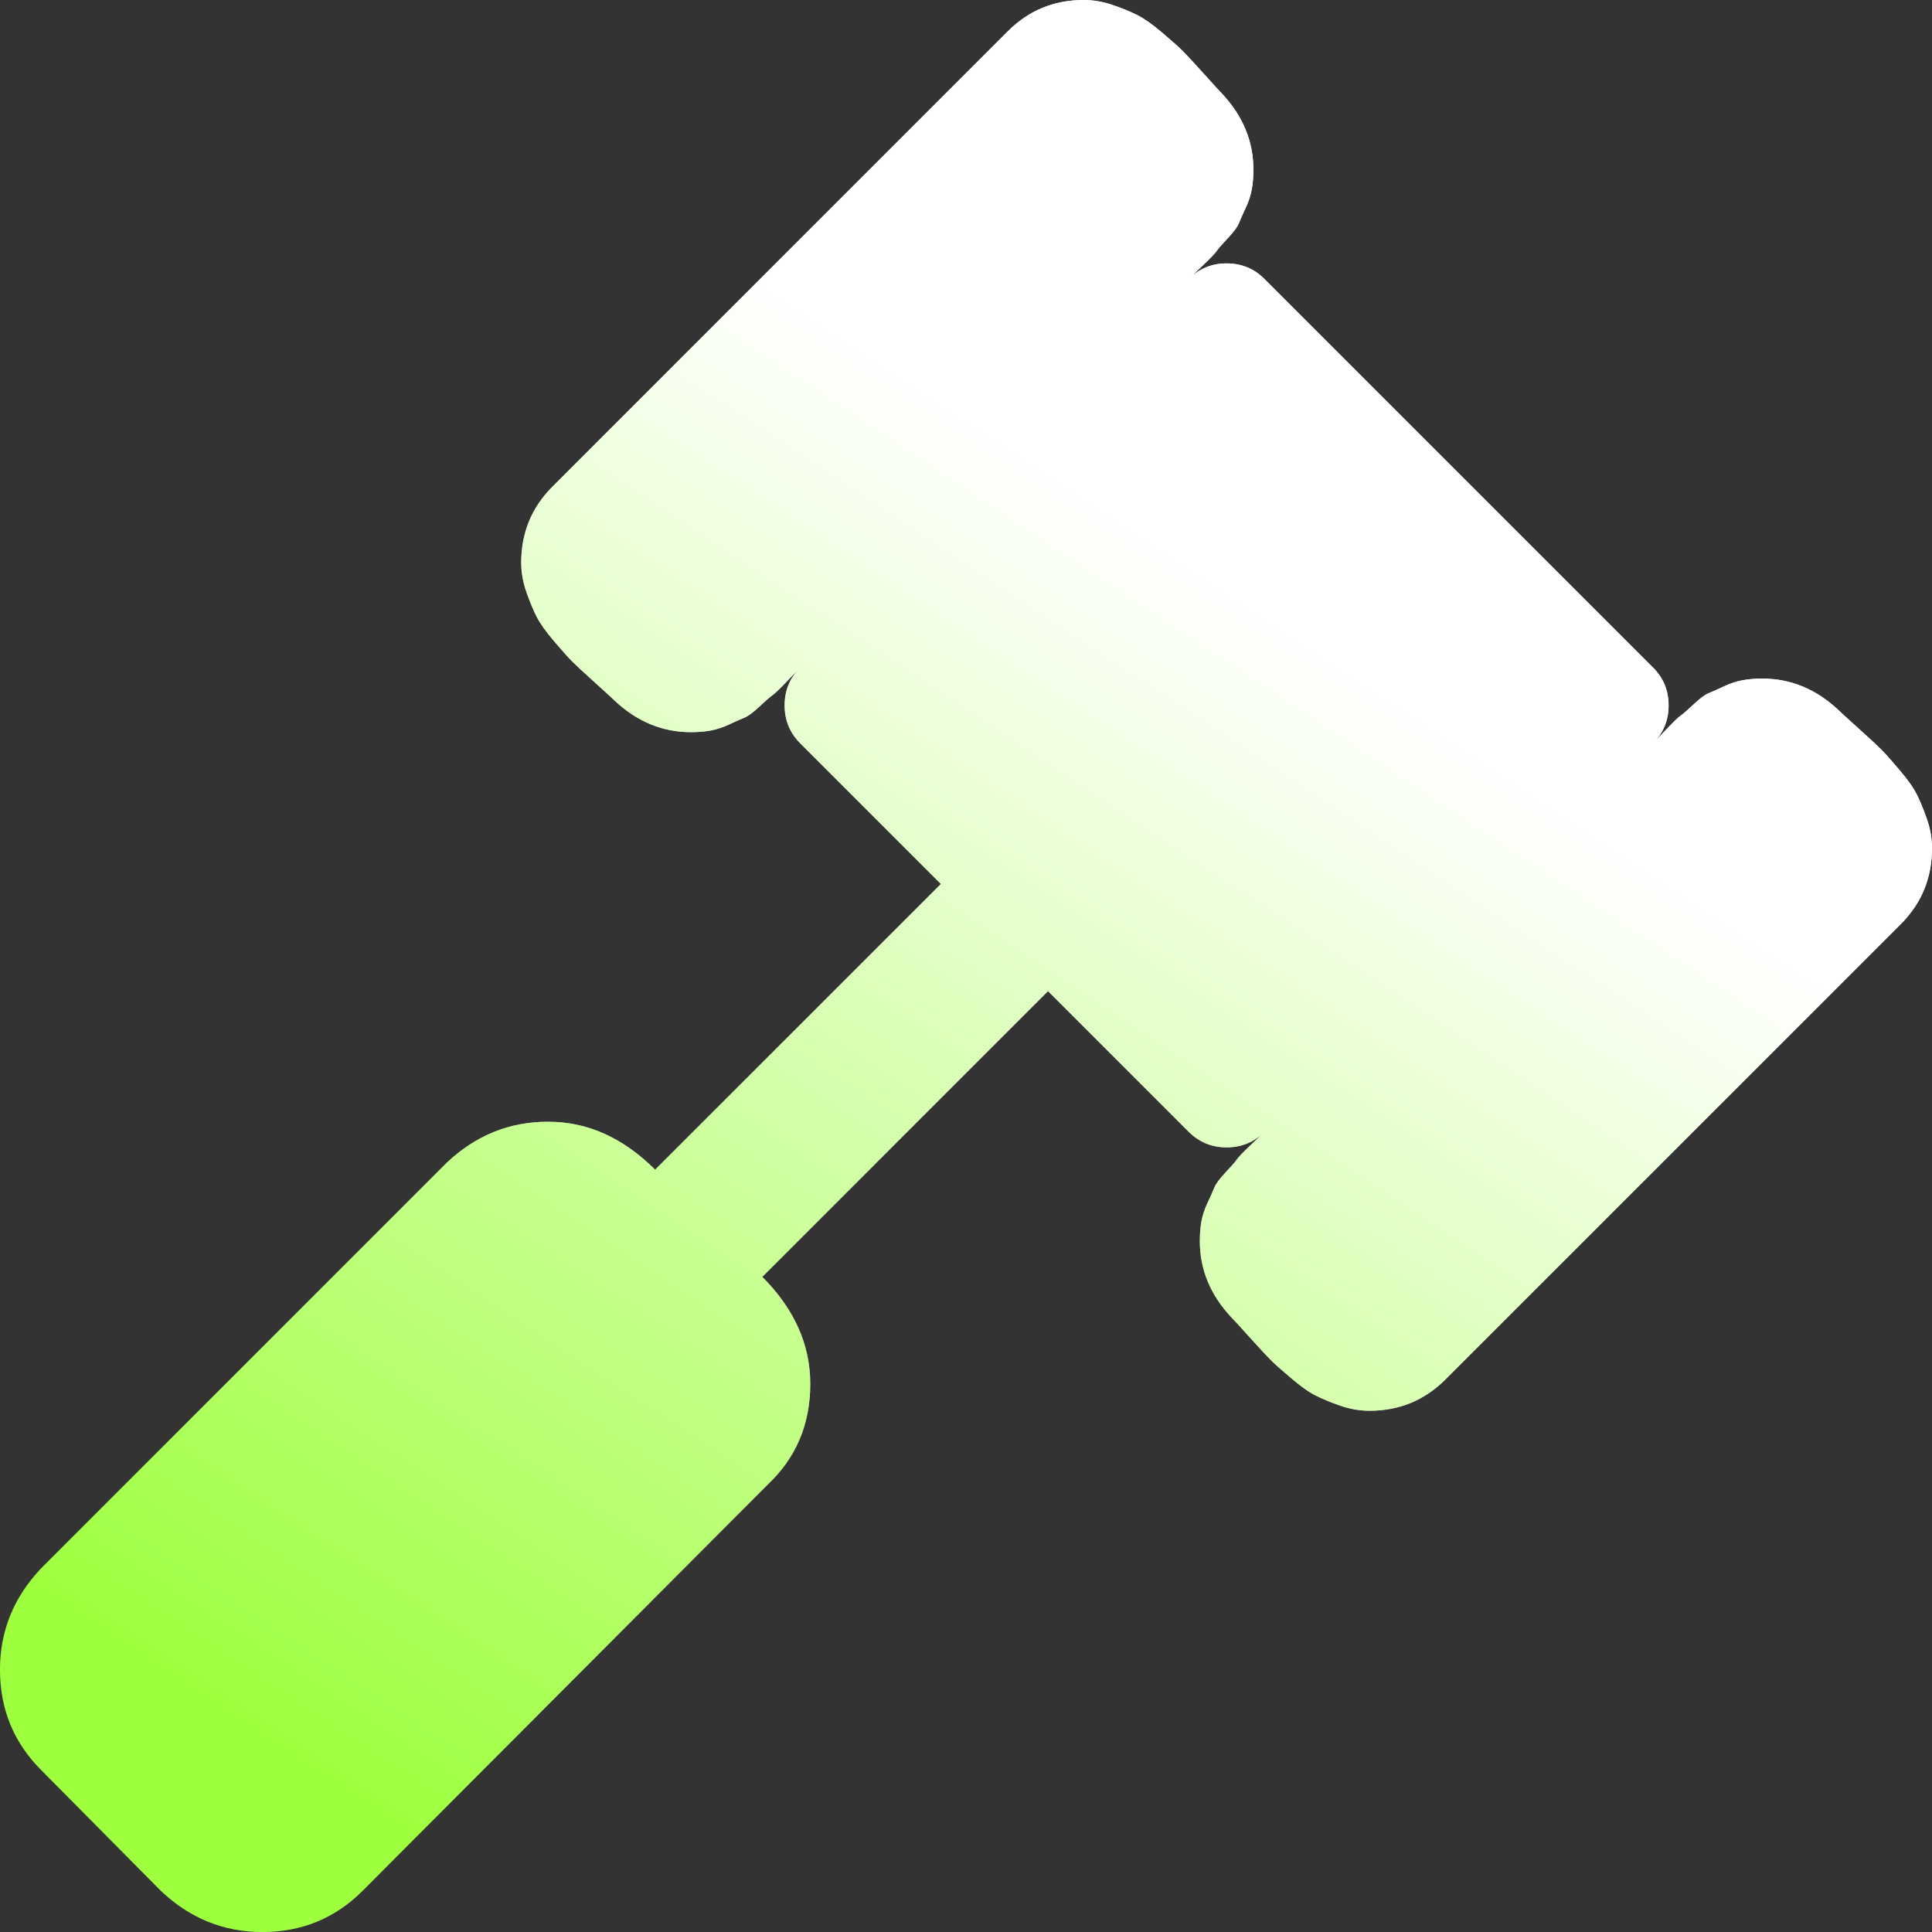 <svg width="42" height="42" viewBox="0 0 42 42" fill="none" xmlns="http://www.w3.org/2000/svg">
<rect x="0" y="0" width="42" height="42" fill="#333333" stroke="none"/>
<path d="M-0 36.298C-0 37.156 0.299 37.883 0.898 38.482L3.494 41.102C4.125 41.701 4.861 42 5.702 42C6.559 42 7.287 41.701 7.885 41.102L16.693 32.27C17.308 31.688 17.615 30.96 17.615 30.087C17.615 29.23 17.267 28.453 16.572 27.758L22.783 21.546L25.84 24.603C26.067 24.83 26.342 24.943 26.665 24.943C26.989 24.943 27.264 24.83 27.49 24.603C27.458 24.636 27.357 24.733 27.187 24.894C27.017 25.056 26.916 25.161 26.884 25.21C26.852 25.258 26.771 25.351 26.641 25.489C26.512 25.626 26.431 25.735 26.399 25.816C26.366 25.897 26.318 26.006 26.253 26.144C26.188 26.281 26.144 26.415 26.119 26.544C26.095 26.674 26.083 26.819 26.083 26.981C26.083 27.596 26.31 28.146 26.762 28.631C26.811 28.68 26.945 28.825 27.163 29.068C27.381 29.31 27.535 29.476 27.624 29.565C27.713 29.654 27.863 29.788 28.073 29.965C28.283 30.143 28.461 30.269 28.607 30.341C28.752 30.414 28.93 30.487 29.14 30.56C29.351 30.633 29.561 30.669 29.771 30.669C30.418 30.669 30.968 30.443 31.421 29.99L41.321 20.09C41.773 19.637 42 19.087 42 18.44C42 18.23 41.964 18.02 41.891 17.809C41.818 17.599 41.745 17.421 41.672 17.276C41.6 17.13 41.474 16.952 41.296 16.742C41.118 16.532 40.985 16.382 40.896 16.293C40.807 16.204 40.641 16.05 40.399 15.832C40.156 15.614 40.01 15.48 39.962 15.432C39.477 14.979 38.927 14.752 38.312 14.752C38.15 14.752 38.005 14.764 37.875 14.789C37.746 14.813 37.612 14.857 37.475 14.922C37.337 14.987 37.228 15.035 37.147 15.068C37.066 15.1 36.957 15.181 36.82 15.31C36.682 15.44 36.589 15.521 36.541 15.553C36.492 15.585 36.387 15.686 36.225 15.856C36.063 16.026 35.967 16.127 35.934 16.16C36.161 15.933 36.274 15.658 36.274 15.335C36.274 15.011 36.161 14.736 35.934 14.51L27.49 6.066C27.264 5.839 26.989 5.726 26.665 5.726C26.342 5.726 26.067 5.839 25.84 6.066C25.873 6.034 25.974 5.936 26.144 5.775C26.314 5.613 26.415 5.508 26.447 5.459C26.479 5.411 26.56 5.318 26.69 5.18C26.819 5.043 26.9 4.934 26.932 4.853C26.965 4.772 27.013 4.663 27.078 4.525C27.143 4.388 27.187 4.254 27.211 4.125C27.236 3.995 27.248 3.85 27.248 3.688C27.248 3.073 27.021 2.523 26.568 2.038C26.52 1.99 26.386 1.844 26.168 1.601C25.95 1.359 25.796 1.193 25.707 1.104C25.618 1.015 25.468 0.882 25.258 0.704C25.048 0.526 24.87 0.4 24.724 0.328C24.579 0.255 24.401 0.182 24.191 0.109C23.98 0.036 23.77 0 23.56 0C22.913 0 22.363 0.226 21.91 0.679L12.01 10.579C11.557 11.032 11.331 11.582 11.331 12.229C11.331 12.439 11.367 12.649 11.44 12.86C11.513 13.07 11.586 13.248 11.659 13.393C11.731 13.539 11.857 13.717 12.034 13.927C12.213 14.137 12.346 14.287 12.435 14.376C12.524 14.465 12.69 14.619 12.932 14.837C13.175 15.056 13.32 15.189 13.369 15.238C13.854 15.69 14.404 15.917 15.019 15.917C15.181 15.917 15.326 15.905 15.456 15.88C15.585 15.856 15.719 15.812 15.856 15.747C15.993 15.682 16.103 15.634 16.184 15.601C16.265 15.569 16.374 15.488 16.511 15.359C16.649 15.229 16.742 15.149 16.79 15.116C16.839 15.084 16.944 14.983 17.106 14.813C17.267 14.643 17.364 14.542 17.397 14.51C17.17 14.736 17.057 15.011 17.057 15.335C17.057 15.658 17.17 15.933 17.397 16.16L20.454 19.217L14.242 25.428C13.547 24.733 12.771 24.385 11.913 24.385C11.072 24.385 10.336 24.684 9.705 25.283L0.898 34.09C0.299 34.721 -0 35.457 -0 36.298Z" fill="black"/>
<path d="M-0 36.298C-0 37.156 0.299 37.883 0.898 38.482L3.494 41.102C4.125 41.701 4.861 42 5.702 42C6.559 42 7.287 41.701 7.885 41.102L16.693 32.27C17.308 31.688 17.615 30.96 17.615 30.087C17.615 29.23 17.267 28.453 16.572 27.758L22.783 21.546L25.84 24.603C26.067 24.83 26.342 24.943 26.665 24.943C26.989 24.943 27.264 24.83 27.49 24.603C27.458 24.636 27.357 24.733 27.187 24.894C27.017 25.056 26.916 25.161 26.884 25.21C26.852 25.258 26.771 25.351 26.641 25.489C26.512 25.626 26.431 25.735 26.399 25.816C26.366 25.897 26.318 26.006 26.253 26.144C26.188 26.281 26.144 26.415 26.119 26.544C26.095 26.674 26.083 26.819 26.083 26.981C26.083 27.596 26.31 28.146 26.762 28.631C26.811 28.68 26.945 28.825 27.163 29.068C27.381 29.31 27.535 29.476 27.624 29.565C27.713 29.654 27.863 29.788 28.073 29.965C28.283 30.143 28.461 30.269 28.607 30.341C28.752 30.414 28.93 30.487 29.14 30.56C29.351 30.633 29.561 30.669 29.771 30.669C30.418 30.669 30.968 30.443 31.421 29.99L41.321 20.09C41.773 19.637 42 19.087 42 18.44C42 18.23 41.964 18.02 41.891 17.809C41.818 17.599 41.745 17.421 41.672 17.276C41.6 17.13 41.474 16.952 41.296 16.742C41.118 16.532 40.985 16.382 40.896 16.293C40.807 16.204 40.641 16.05 40.399 15.832C40.156 15.614 40.01 15.48 39.962 15.432C39.477 14.979 38.927 14.752 38.312 14.752C38.15 14.752 38.005 14.764 37.875 14.789C37.746 14.813 37.612 14.857 37.475 14.922C37.337 14.987 37.228 15.035 37.147 15.068C37.066 15.1 36.957 15.181 36.82 15.31C36.682 15.44 36.589 15.521 36.541 15.553C36.492 15.585 36.387 15.686 36.225 15.856C36.063 16.026 35.967 16.127 35.934 16.16C36.161 15.933 36.274 15.658 36.274 15.335C36.274 15.011 36.161 14.736 35.934 14.51L27.49 6.066C27.264 5.839 26.989 5.726 26.665 5.726C26.342 5.726 26.067 5.839 25.84 6.066C25.873 6.034 25.974 5.936 26.144 5.775C26.314 5.613 26.415 5.508 26.447 5.459C26.479 5.411 26.56 5.318 26.69 5.18C26.819 5.043 26.9 4.934 26.932 4.853C26.965 4.772 27.013 4.663 27.078 4.525C27.143 4.388 27.187 4.254 27.211 4.125C27.236 3.995 27.248 3.85 27.248 3.688C27.248 3.073 27.021 2.523 26.568 2.038C26.52 1.99 26.386 1.844 26.168 1.601C25.95 1.359 25.796 1.193 25.707 1.104C25.618 1.015 25.468 0.882 25.258 0.704C25.048 0.526 24.87 0.4 24.724 0.328C24.579 0.255 24.401 0.182 24.191 0.109C23.98 0.036 23.77 0 23.56 0C22.913 0 22.363 0.226 21.91 0.679L12.01 10.579C11.557 11.032 11.331 11.582 11.331 12.229C11.331 12.439 11.367 12.649 11.44 12.86C11.513 13.07 11.586 13.248 11.659 13.393C11.731 13.539 11.857 13.717 12.034 13.927C12.213 14.137 12.346 14.287 12.435 14.376C12.524 14.465 12.69 14.619 12.932 14.837C13.175 15.056 13.32 15.189 13.369 15.238C13.854 15.69 14.404 15.917 15.019 15.917C15.181 15.917 15.326 15.905 15.456 15.88C15.585 15.856 15.719 15.812 15.856 15.747C15.993 15.682 16.103 15.634 16.184 15.601C16.265 15.569 16.374 15.488 16.511 15.359C16.649 15.229 16.742 15.149 16.79 15.116C16.839 15.084 16.944 14.983 17.106 14.813C17.267 14.643 17.364 14.542 17.397 14.51C17.17 14.736 17.057 15.011 17.057 15.335C17.057 15.658 17.17 15.933 17.397 16.16L20.454 19.217L14.242 25.428C13.547 24.733 12.771 24.385 11.913 24.385C11.072 24.385 10.336 24.684 9.705 25.283L0.898 34.09C0.299 34.721 -0 35.457 -0 36.298Z" fill="url(#paint0_linear_321_12456)"/>
<path d="M-0 36.298C-0 37.156 0.299 37.883 0.898 38.482L3.494 41.102C4.125 41.701 4.861 42 5.702 42C6.559 42 7.287 41.701 7.885 41.102L16.693 32.27C17.308 31.688 17.615 30.96 17.615 30.087C17.615 29.23 17.267 28.453 16.572 27.758L22.783 21.546L25.84 24.603C26.067 24.83 26.342 24.943 26.665 24.943C26.989 24.943 27.264 24.83 27.49 24.603C27.458 24.636 27.357 24.733 27.187 24.894C27.017 25.056 26.916 25.161 26.884 25.21C26.852 25.258 26.771 25.351 26.641 25.489C26.512 25.626 26.431 25.735 26.399 25.816C26.366 25.897 26.318 26.006 26.253 26.144C26.188 26.281 26.144 26.415 26.119 26.544C26.095 26.674 26.083 26.819 26.083 26.981C26.083 27.596 26.31 28.146 26.762 28.631C26.811 28.68 26.945 28.825 27.163 29.068C27.381 29.31 27.535 29.476 27.624 29.565C27.713 29.654 27.863 29.788 28.073 29.965C28.283 30.143 28.461 30.269 28.607 30.341C28.752 30.414 28.93 30.487 29.14 30.56C29.351 30.633 29.561 30.669 29.771 30.669C30.418 30.669 30.968 30.443 31.421 29.99L41.321 20.09C41.773 19.637 42 19.087 42 18.44C42 18.23 41.964 18.02 41.891 17.809C41.818 17.599 41.745 17.421 41.672 17.276C41.6 17.13 41.474 16.952 41.296 16.742C41.118 16.532 40.985 16.382 40.896 16.293C40.807 16.204 40.641 16.05 40.399 15.832C40.156 15.614 40.01 15.48 39.962 15.432C39.477 14.979 38.927 14.752 38.312 14.752C38.15 14.752 38.005 14.764 37.875 14.789C37.746 14.813 37.612 14.857 37.475 14.922C37.337 14.987 37.228 15.035 37.147 15.068C37.066 15.1 36.957 15.181 36.82 15.31C36.682 15.44 36.589 15.521 36.541 15.553C36.492 15.585 36.387 15.686 36.225 15.856C36.063 16.026 35.967 16.127 35.934 16.16C36.161 15.933 36.274 15.658 36.274 15.335C36.274 15.011 36.161 14.736 35.934 14.51L27.49 6.066C27.264 5.839 26.989 5.726 26.665 5.726C26.342 5.726 26.067 5.839 25.84 6.066C25.873 6.034 25.974 5.936 26.144 5.775C26.314 5.613 26.415 5.508 26.447 5.459C26.479 5.411 26.56 5.318 26.69 5.18C26.819 5.043 26.9 4.934 26.932 4.853C26.965 4.772 27.013 4.663 27.078 4.525C27.143 4.388 27.187 4.254 27.211 4.125C27.236 3.995 27.248 3.85 27.248 3.688C27.248 3.073 27.021 2.523 26.568 2.038C26.52 1.99 26.386 1.844 26.168 1.601C25.95 1.359 25.796 1.193 25.707 1.104C25.618 1.015 25.468 0.882 25.258 0.704C25.048 0.526 24.87 0.4 24.724 0.328C24.579 0.255 24.401 0.182 24.191 0.109C23.98 0.036 23.77 0 23.56 0C22.913 0 22.363 0.226 21.91 0.679L12.01 10.579C11.557 11.032 11.331 11.582 11.331 12.229C11.331 12.439 11.367 12.649 11.44 12.86C11.513 13.07 11.586 13.248 11.659 13.393C11.731 13.539 11.857 13.717 12.034 13.927C12.213 14.137 12.346 14.287 12.435 14.376C12.524 14.465 12.69 14.619 12.932 14.837C13.175 15.056 13.32 15.189 13.369 15.238C13.854 15.69 14.404 15.917 15.019 15.917C15.181 15.917 15.326 15.905 15.456 15.88C15.585 15.856 15.719 15.812 15.856 15.747C15.993 15.682 16.103 15.634 16.184 15.601C16.265 15.569 16.374 15.488 16.511 15.359C16.649 15.229 16.742 15.149 16.79 15.116C16.839 15.084 16.944 14.983 17.106 14.813C17.267 14.643 17.364 14.542 17.397 14.51C17.17 14.736 17.057 15.011 17.057 15.335C17.057 15.658 17.17 15.933 17.397 16.16L20.454 19.217L14.242 25.428C13.547 24.733 12.771 24.385 11.913 24.385C11.072 24.385 10.336 24.684 9.705 25.283L0.898 34.09C0.299 34.721 -0 35.457 -0 36.298Z" fill="url(#paint1_linear_321_12456)"/>
<defs>
<linearGradient id="paint0_linear_321_12456" x1="29.077" y1="14.28" x2="11.153" y2="41.363" gradientUnits="userSpaceOnUse">
<stop stop-color="white"/>
<stop offset="1" stop-color="#6D6D6D"/>
</linearGradient>
<linearGradient id="paint1_linear_321_12456" x1="29.077" y1="14.28" x2="11.153" y2="41.363" gradientUnits="userSpaceOnUse">
<stop stop-color="white"/>
<stop offset="1" stop-color="#9EFF3E"/>
</linearGradient>
</defs>
</svg>
